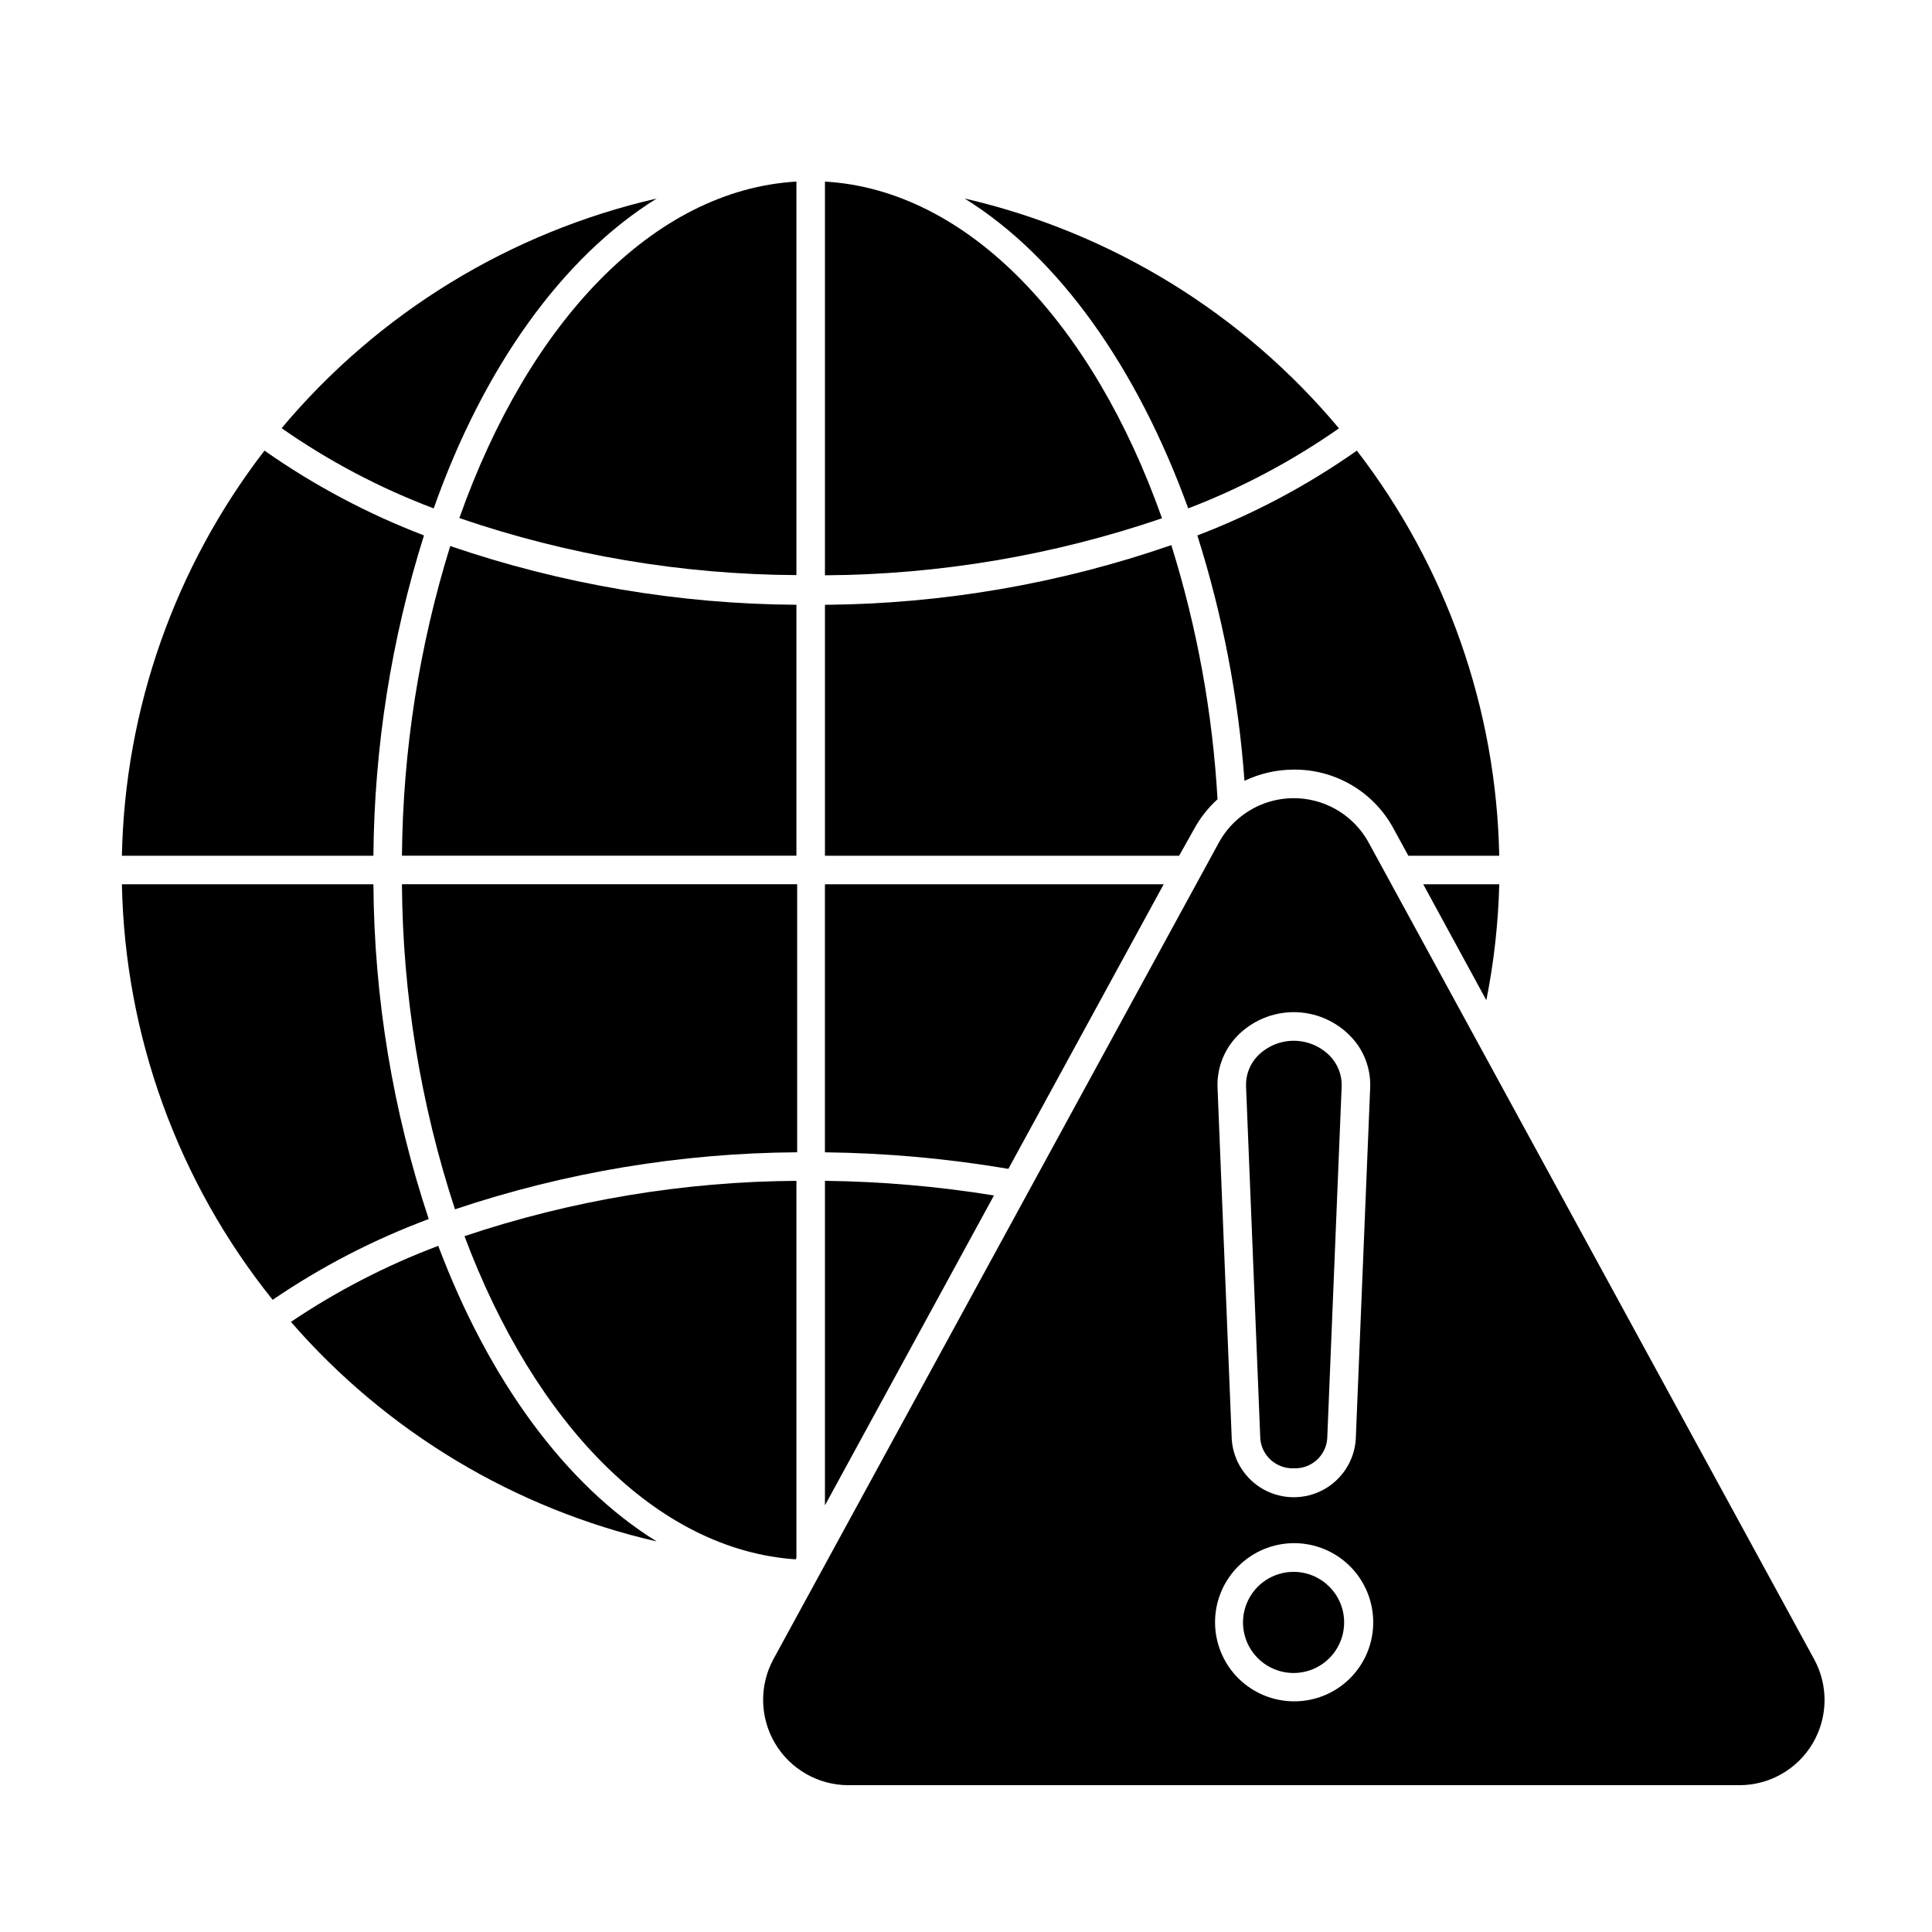 <?xml version="1.0" encoding="UTF-8"?>
<!-- Uploaded to: ICON Repo, www.svgrepo.com, Generator: ICON Repo Mixer Tools -->
<svg fill="#000000" width="800px" height="800px" version="1.1" viewBox="144 144 512 512" xmlns="http://www.w3.org/2000/svg">
 <g>
  <path d="m256.36 285.89c-14.961-5.723-29.16-13.27-42.27-22.473-23.754 30.828-37 68.457-37.785 107.36h66.652c0.234-28.805 4.75-57.414 13.402-84.891z"/>
  <path d="m242.96 378.34h-66.652c0.785 40.113 14.832 78.84 39.949 110.13 12.871-8.785 26.762-15.973 41.363-21.414-9.52-28.617-14.469-58.559-14.66-88.719z"/>
  <path d="m473.8 350.93c4.074-1.953 8.535-2.969 13.051-2.973 5.43-0.051 10.773 1.387 15.445 4.16 4.672 2.769 8.496 6.769 11.055 11.562l3.879 7.106h24.082v-0.004c-0.754-38.906-13.984-76.539-37.734-107.36-13.098 9.223-27.301 16.77-42.27 22.473 6.695 21.117 10.887 42.945 12.492 65.039z"/>
  <path d="m541.32 378.34h-20.152l16.727 30.73c2.016-10.129 3.16-20.41 3.426-30.73z"/>
  <path d="m458.89 278.73c14.129-5.422 27.543-12.543 39.953-21.211-25.555-30.562-60.387-51.949-99.203-60.91 24.992 15.52 45.695 44.789 59.25 82.121z"/>
  <path d="m318.03 196.61c-38.875 8.926-73.777 30.293-99.398 60.863 12.496 8.734 26.035 15.875 40.305 21.258 13.199-37.383 34.105-66.602 59.094-82.121z"/>
  <path d="m260.14 474.16c-13.75 5.184-26.855 11.945-39.043 20.152 25.34 29.164 59.277 49.535 96.93 58.188-24.18-14.961-44.484-42.773-57.887-78.34z"/>
  <path d="m362.62 192.12v104.34c30.395-0.188 60.559-5.289 89.324-15.113-18.34-51.793-51.391-87.008-89.324-89.227z"/>
  <path d="m452.39 378.34h-89.777v71.035c16.293 0.191 32.551 1.656 48.617 4.383z"/>
  <path d="m264.57 464.48c29.234-9.812 59.848-14.914 90.688-15.113v-71.035h-104.74c0.195 29.27 4.938 58.336 14.055 86.148z"/>
  <path d="m355.06 304.27c-31.223-0.188-62.207-5.445-91.742-15.566-8.246 26.586-12.559 54.234-12.797 82.07h104.54z"/>
  <path d="m460.46 363.68c1.609-2.949 3.703-5.609 6.195-7.863-1.301-22.867-5.414-45.492-12.242-67.355-29.535 10.23-60.539 15.574-91.793 15.816v66.504h93.859z"/>
  <path d="m355.06 192.12c-37.988 2.215-71.039 37.434-89.324 89.176 28.758 9.848 58.926 14.953 89.324 15.113z"/>
  <path d="m362.62 456.93v86l44.789-82.121c-14.812-2.402-29.785-3.699-44.789-3.879z"/>
  <path d="m355.06 556.79v-99.855c-29.914 0.191-59.605 5.141-87.965 14.66 18.59 49.625 50.883 83.18 87.812 85.648z"/>
  <path d="m506.71 367.3c-2.609-4.773-6.852-8.445-11.949-10.348-5.098-1.898-10.707-1.898-15.805 0-5.098 1.902-9.34 5.574-11.949 10.348l-118.04 216.39c-3.797 7.004-3.629 15.488 0.441 22.34 4.07 6.848 11.441 11.051 19.41 11.062h236.09c7.981 0.016 15.375-4.18 19.449-11.039 4.078-6.859 4.231-15.363 0.398-22.363zm-34.816 51.238c3.938-4.031 9.332-6.305 14.965-6.305 5.633 0 11.027 2.273 14.965 6.305 3.57 3.625 5.484 8.566 5.289 13.652l-3.828 93.406c-0.438 5.562-3.66 10.527-8.562 13.191-4.906 2.66-10.824 2.66-15.727 0-4.902-2.664-8.125-7.629-8.562-13.191l-3.777-93.406c-0.191-5.074 1.703-10.008 5.238-13.652zm15.113 176.33h0.004c-5.566 0.016-10.906-2.188-14.848-6.113-3.941-3.93-6.156-9.262-6.164-14.828-0.004-5.562 2.207-10.902 6.141-14.836 3.934-3.934 9.273-6.144 14.836-6.137 5.566 0.004 10.898 2.219 14.828 6.16 3.926 3.941 6.129 9.281 6.113 14.848 0 5.57-2.223 10.91-6.176 14.836s-9.312 6.113-14.883 6.07z"/>
  <path d="m486.86 533.11c4.574 0.203 8.492-3.246 8.867-7.809l3.828-93.406c0.102-3.027-1.047-5.957-3.172-8.113-2.519-2.539-5.945-3.969-9.523-3.969s-7.004 1.43-9.523 3.969c-2.109 2.16-3.242 5.094-3.121 8.113l3.777 93.406c0.398 4.551 4.301 7.988 8.867 7.809z"/>
  <path d="m486.86 560.56c-5.426-0.02-10.328 3.231-12.418 8.238-2.09 5.004-0.957 10.777 2.875 14.621 3.828 3.844 9.594 5 14.609 2.93 5.016-2.074 8.285-6.961 8.285-12.387 0-7.383-5.969-13.375-13.352-13.402z"/>
 </g>
</svg>